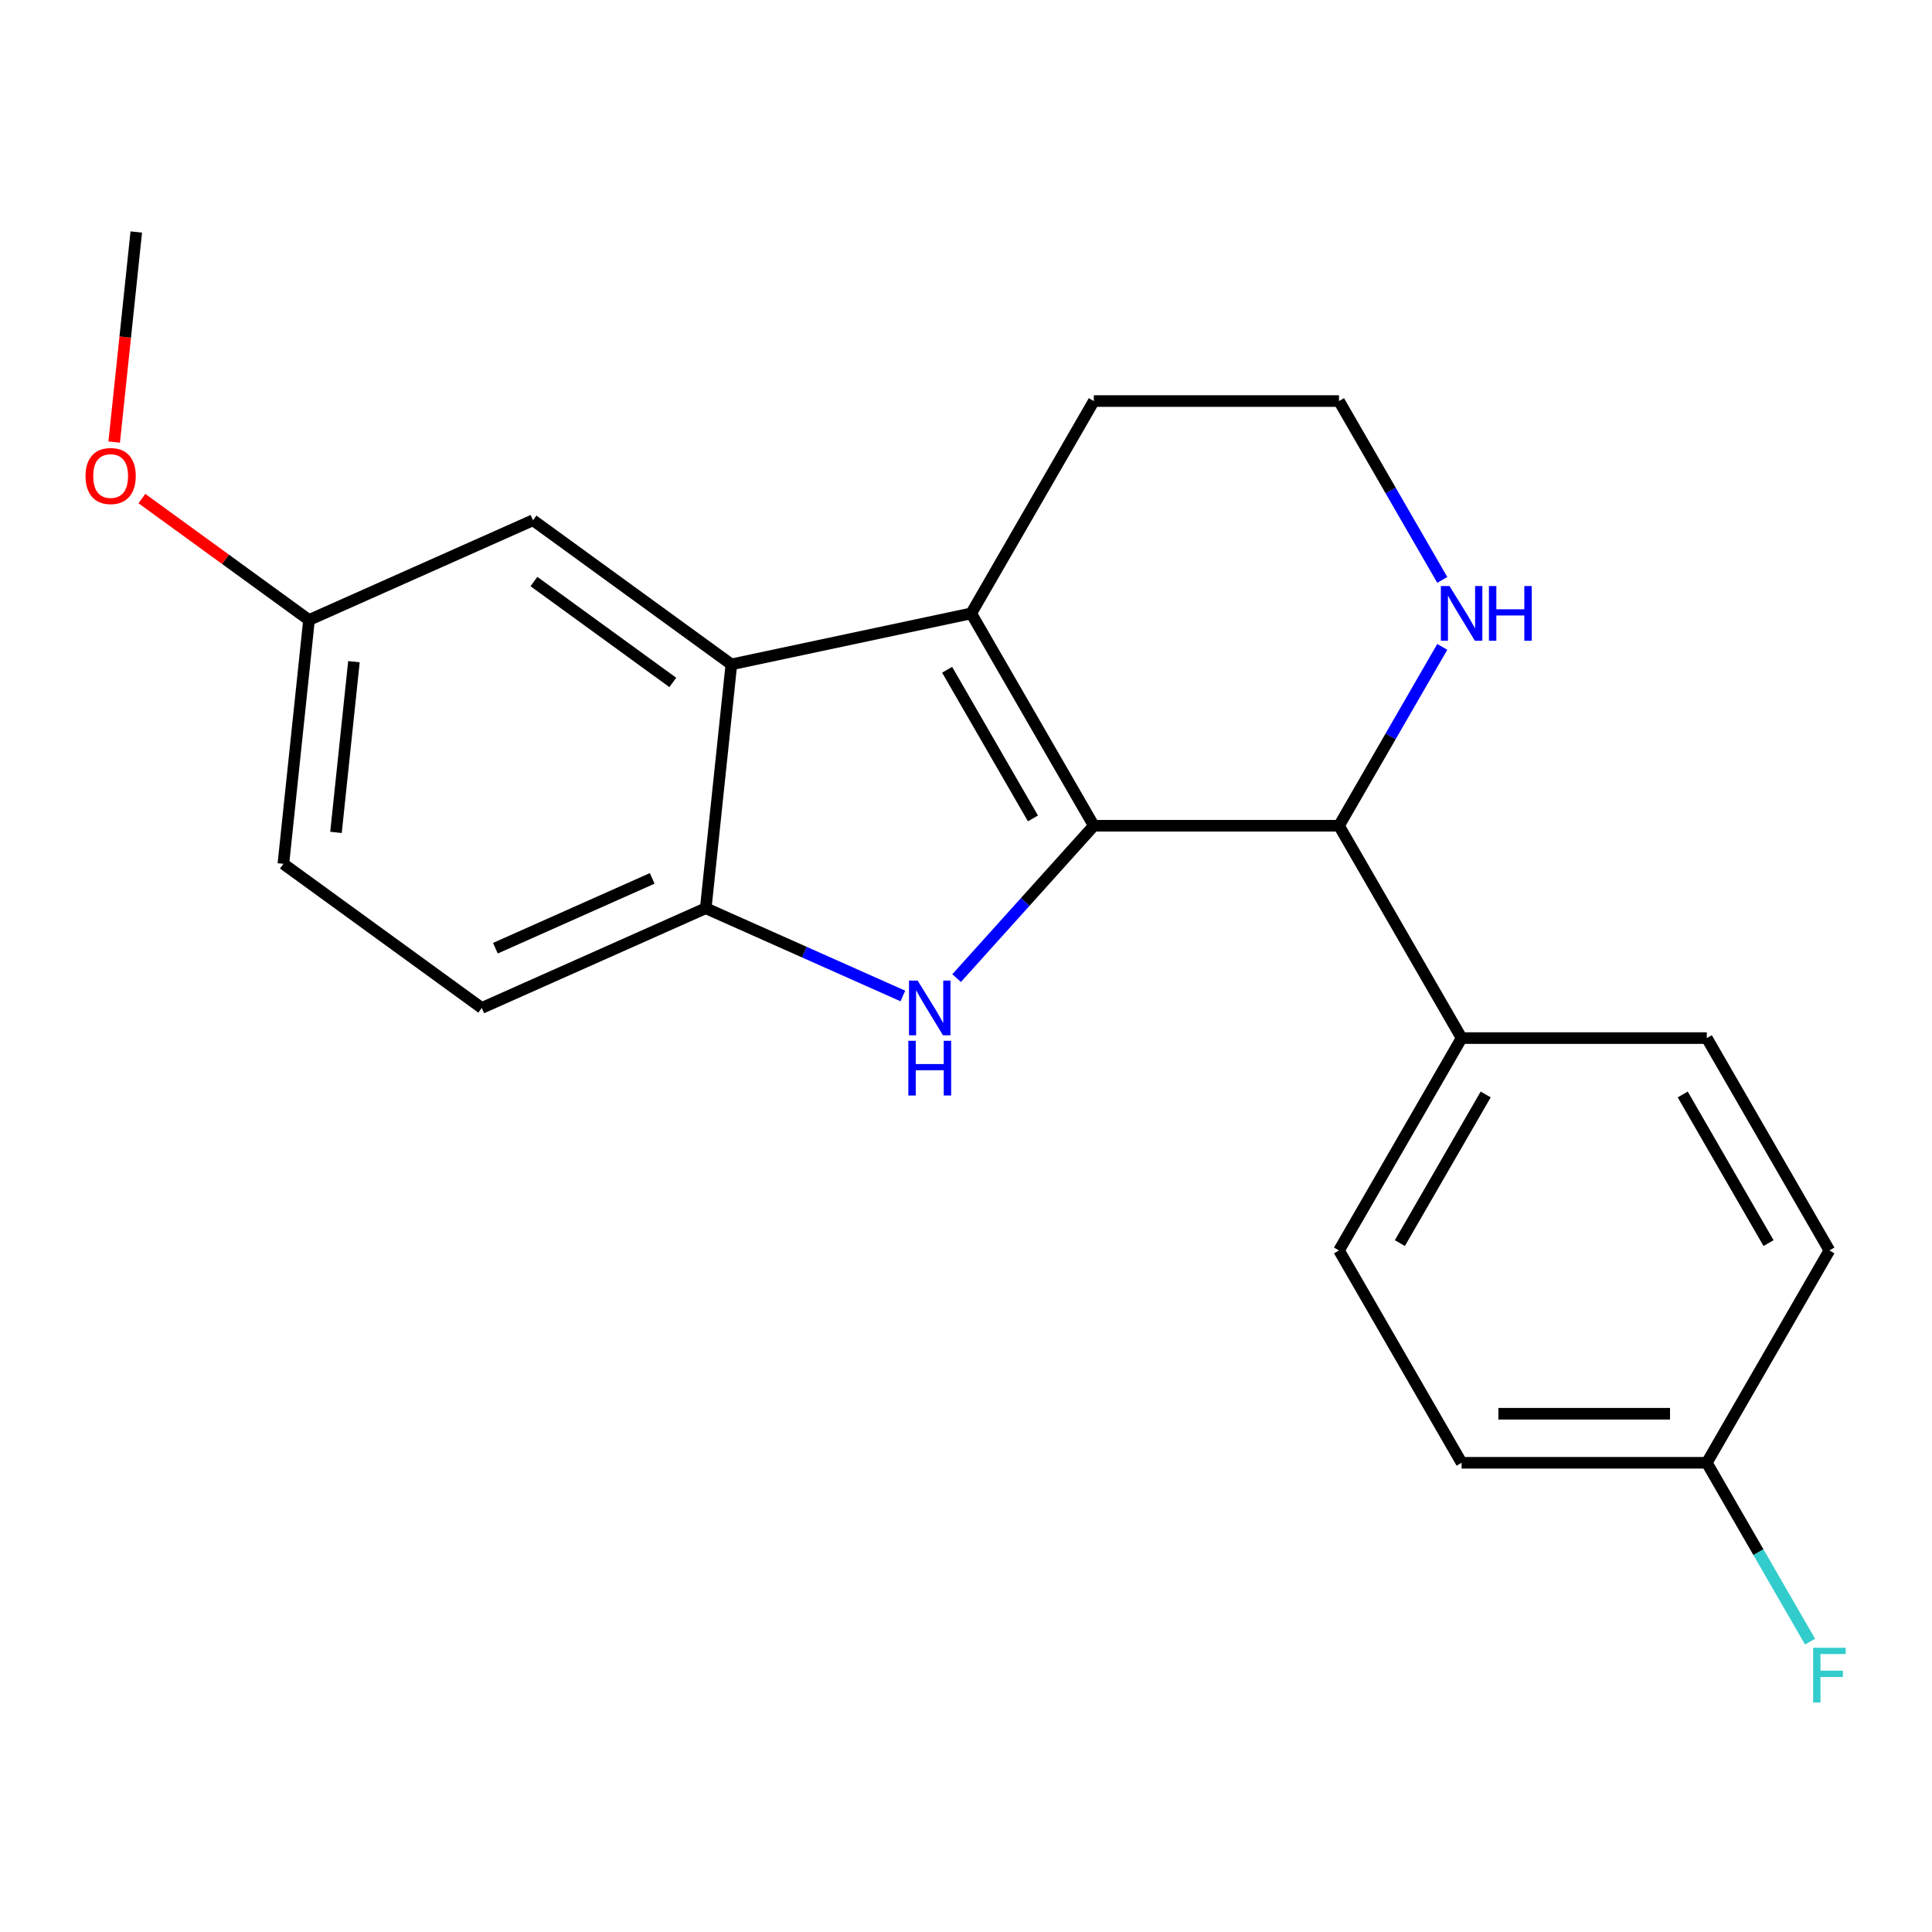 <?xml version='1.0' encoding='iso-8859-1'?>
<svg version='1.1' baseProfile='full'
              xmlns='http://www.w3.org/2000/svg'
                      xmlns:rdkit='http://www.rdkit.org/xml'
                      xmlns:xlink='http://www.w3.org/1999/xlink'
                  xml:space='preserve'
width='1000px' height='1000px' viewBox='0 0 1000 1000'>
<!-- END OF HEADER -->
<rect style='opacity:1.0;fill:#FFFFFF;stroke:none' width='1000' height='1000' x='0' y='0'> </rect>
<path class='bond-0' d='M 566.155,427.405 L 530.65,466.836' style='fill:none;fill-rule:evenodd;stroke:#000000;stroke-width:6px;stroke-linecap:butt;stroke-linejoin:miter;stroke-opacity:1' />
<path class='bond-0' d='M 530.65,466.836 L 495.146,506.268' style='fill:none;fill-rule:evenodd;stroke:#0000FF;stroke-width:6px;stroke-linecap:butt;stroke-linejoin:miter;stroke-opacity:1' />
<path class='bond-1' d='M 566.155,427.405 L 502.698,317.495' style='fill:none;fill-rule:evenodd;stroke:#000000;stroke-width:6px;stroke-linecap:butt;stroke-linejoin:miter;stroke-opacity:1' />
<path class='bond-1' d='M 534.654,423.609 L 490.235,346.672' style='fill:none;fill-rule:evenodd;stroke:#000000;stroke-width:6px;stroke-linecap:butt;stroke-linejoin:miter;stroke-opacity:1' />
<path class='bond-4' d='M 566.155,427.405 L 693.068,427.405' style='fill:none;fill-rule:evenodd;stroke:#000000;stroke-width:6px;stroke-linecap:butt;stroke-linejoin:miter;stroke-opacity:1' />
<path class='bond-3' d='M 467.32,515.525 L 416.306,492.812' style='fill:none;fill-rule:evenodd;stroke:#0000FF;stroke-width:6px;stroke-linecap:butt;stroke-linejoin:miter;stroke-opacity:1' />
<path class='bond-3' d='M 416.306,492.812 L 365.292,470.099' style='fill:none;fill-rule:evenodd;stroke:#000000;stroke-width:6px;stroke-linecap:butt;stroke-linejoin:miter;stroke-opacity:1' />
<path class='bond-2' d='M 502.698,317.495 L 378.558,343.881' style='fill:none;fill-rule:evenodd;stroke:#000000;stroke-width:6px;stroke-linecap:butt;stroke-linejoin:miter;stroke-opacity:1' />
<path class='bond-11' d='M 502.698,317.495 L 566.155,207.585' style='fill:none;fill-rule:evenodd;stroke:#000000;stroke-width:6px;stroke-linecap:butt;stroke-linejoin:miter;stroke-opacity:1' />
<path class='bond-7' d='M 378.558,343.881 L 275.883,269.284' style='fill:none;fill-rule:evenodd;stroke:#000000;stroke-width:6px;stroke-linecap:butt;stroke-linejoin:miter;stroke-opacity:1' />
<path class='bond-7' d='M 348.238,353.227 L 276.365,301.008' style='fill:none;fill-rule:evenodd;stroke:#000000;stroke-width:6px;stroke-linecap:butt;stroke-linejoin:miter;stroke-opacity:1' />
<path class='bond-21' d='M 378.558,343.881 L 365.292,470.099' style='fill:none;fill-rule:evenodd;stroke:#000000;stroke-width:6px;stroke-linecap:butt;stroke-linejoin:miter;stroke-opacity:1' />
<path class='bond-8' d='M 365.292,470.099 L 249.351,521.72' style='fill:none;fill-rule:evenodd;stroke:#000000;stroke-width:6px;stroke-linecap:butt;stroke-linejoin:miter;stroke-opacity:1' />
<path class='bond-8' d='M 337.577,454.654 L 256.418,490.788' style='fill:none;fill-rule:evenodd;stroke:#000000;stroke-width:6px;stroke-linecap:butt;stroke-linejoin:miter;stroke-opacity:1' />
<path class='bond-5' d='M 693.068,427.405 L 719.793,381.116' style='fill:none;fill-rule:evenodd;stroke:#000000;stroke-width:6px;stroke-linecap:butt;stroke-linejoin:miter;stroke-opacity:1' />
<path class='bond-5' d='M 719.793,381.116 L 746.517,334.827' style='fill:none;fill-rule:evenodd;stroke:#0000FF;stroke-width:6px;stroke-linecap:butt;stroke-linejoin:miter;stroke-opacity:1' />
<path class='bond-6' d='M 693.068,427.405 L 756.525,537.315' style='fill:none;fill-rule:evenodd;stroke:#000000;stroke-width:6px;stroke-linecap:butt;stroke-linejoin:miter;stroke-opacity:1' />
<path class='bond-14' d='M 746.517,300.162 L 719.793,253.873' style='fill:none;fill-rule:evenodd;stroke:#0000FF;stroke-width:6px;stroke-linecap:butt;stroke-linejoin:miter;stroke-opacity:1' />
<path class='bond-14' d='M 719.793,253.873 L 693.068,207.585' style='fill:none;fill-rule:evenodd;stroke:#000000;stroke-width:6px;stroke-linecap:butt;stroke-linejoin:miter;stroke-opacity:1' />
<path class='bond-9' d='M 756.525,537.315 L 693.068,647.225' style='fill:none;fill-rule:evenodd;stroke:#000000;stroke-width:6px;stroke-linecap:butt;stroke-linejoin:miter;stroke-opacity:1' />
<path class='bond-9' d='M 768.988,566.493 L 724.568,643.43' style='fill:none;fill-rule:evenodd;stroke:#000000;stroke-width:6px;stroke-linecap:butt;stroke-linejoin:miter;stroke-opacity:1' />
<path class='bond-10' d='M 756.525,537.315 L 883.438,537.315' style='fill:none;fill-rule:evenodd;stroke:#000000;stroke-width:6px;stroke-linecap:butt;stroke-linejoin:miter;stroke-opacity:1' />
<path class='bond-12' d='M 275.883,269.284 L 159.942,320.904' style='fill:none;fill-rule:evenodd;stroke:#000000;stroke-width:6px;stroke-linecap:butt;stroke-linejoin:miter;stroke-opacity:1' />
<path class='bond-15' d='M 249.351,521.72 L 146.676,447.122' style='fill:none;fill-rule:evenodd;stroke:#000000;stroke-width:6px;stroke-linecap:butt;stroke-linejoin:miter;stroke-opacity:1' />
<path class='bond-17' d='M 693.068,647.225 L 756.525,757.135' style='fill:none;fill-rule:evenodd;stroke:#000000;stroke-width:6px;stroke-linecap:butt;stroke-linejoin:miter;stroke-opacity:1' />
<path class='bond-16' d='M 883.438,537.315 L 946.894,647.225' style='fill:none;fill-rule:evenodd;stroke:#000000;stroke-width:6px;stroke-linecap:butt;stroke-linejoin:miter;stroke-opacity:1' />
<path class='bond-16' d='M 870.974,566.493 L 915.394,643.43' style='fill:none;fill-rule:evenodd;stroke:#000000;stroke-width:6px;stroke-linecap:butt;stroke-linejoin:miter;stroke-opacity:1' />
<path class='bond-22' d='M 566.155,207.585 L 693.068,207.585' style='fill:none;fill-rule:evenodd;stroke:#000000;stroke-width:6px;stroke-linecap:butt;stroke-linejoin:miter;stroke-opacity:1' />
<path class='bond-19' d='M 159.942,320.904 L 116.691,289.48' style='fill:none;fill-rule:evenodd;stroke:#000000;stroke-width:6px;stroke-linecap:butt;stroke-linejoin:miter;stroke-opacity:1' />
<path class='bond-19' d='M 116.691,289.48 L 73.44,258.056' style='fill:none;fill-rule:evenodd;stroke:#FF0000;stroke-width:6px;stroke-linecap:butt;stroke-linejoin:miter;stroke-opacity:1' />
<path class='bond-24' d='M 159.942,320.904 L 146.676,447.122' style='fill:none;fill-rule:evenodd;stroke:#000000;stroke-width:6px;stroke-linecap:butt;stroke-linejoin:miter;stroke-opacity:1' />
<path class='bond-24' d='M 183.196,342.49 L 173.91,430.842' style='fill:none;fill-rule:evenodd;stroke:#000000;stroke-width:6px;stroke-linecap:butt;stroke-linejoin:miter;stroke-opacity:1' />
<path class='bond-13' d='M 883.438,757.135 L 946.894,647.225' style='fill:none;fill-rule:evenodd;stroke:#000000;stroke-width:6px;stroke-linecap:butt;stroke-linejoin:miter;stroke-opacity:1' />
<path class='bond-18' d='M 883.438,757.135 L 910.162,803.423' style='fill:none;fill-rule:evenodd;stroke:#000000;stroke-width:6px;stroke-linecap:butt;stroke-linejoin:miter;stroke-opacity:1' />
<path class='bond-18' d='M 910.162,803.423 L 936.887,849.712' style='fill:none;fill-rule:evenodd;stroke:#33CCCC;stroke-width:6px;stroke-linecap:butt;stroke-linejoin:miter;stroke-opacity:1' />
<path class='bond-23' d='M 883.438,757.135 L 756.525,757.135' style='fill:none;fill-rule:evenodd;stroke:#000000;stroke-width:6px;stroke-linecap:butt;stroke-linejoin:miter;stroke-opacity:1' />
<path class='bond-23' d='M 864.401,731.752 L 775.562,731.752' style='fill:none;fill-rule:evenodd;stroke:#000000;stroke-width:6px;stroke-linecap:butt;stroke-linejoin:miter;stroke-opacity:1' />
<path class='bond-20' d='M 59.106,228.813 L 64.82,174.451' style='fill:none;fill-rule:evenodd;stroke:#FF0000;stroke-width:6px;stroke-linecap:butt;stroke-linejoin:miter;stroke-opacity:1' />
<path class='bond-20' d='M 64.82,174.451 L 70.534,120.088' style='fill:none;fill-rule:evenodd;stroke:#000000;stroke-width:6px;stroke-linecap:butt;stroke-linejoin:miter;stroke-opacity:1' />
<path  class='atom-1' d='M 474.973 507.56
L 484.253 522.56
Q 485.173 524.04, 486.653 526.72
Q 488.133 529.4, 488.213 529.56
L 488.213 507.56
L 491.973 507.56
L 491.973 535.88
L 488.093 535.88
L 478.133 519.48
Q 476.973 517.56, 475.733 515.36
Q 474.533 513.16, 474.173 512.48
L 474.173 535.88
L 470.493 535.88
L 470.493 507.56
L 474.973 507.56
' fill='#0000FF'/>
<path  class='atom-1' d='M 470.153 538.712
L 473.993 538.712
L 473.993 550.752
L 488.473 550.752
L 488.473 538.712
L 492.313 538.712
L 492.313 567.032
L 488.473 567.032
L 488.473 553.952
L 473.993 553.952
L 473.993 567.032
L 470.153 567.032
L 470.153 538.712
' fill='#0000FF'/>
<path  class='atom-6' d='M 750.265 303.335
L 759.545 318.335
Q 760.465 319.815, 761.945 322.495
Q 763.425 325.175, 763.505 325.335
L 763.505 303.335
L 767.265 303.335
L 767.265 331.655
L 763.385 331.655
L 753.425 315.255
Q 752.265 313.335, 751.025 311.135
Q 749.825 308.935, 749.465 308.255
L 749.465 331.655
L 745.785 331.655
L 745.785 303.335
L 750.265 303.335
' fill='#0000FF'/>
<path  class='atom-6' d='M 770.665 303.335
L 774.505 303.335
L 774.505 315.375
L 788.985 315.375
L 788.985 303.335
L 792.825 303.335
L 792.825 331.655
L 788.985 331.655
L 788.985 318.575
L 774.505 318.575
L 774.505 331.655
L 770.665 331.655
L 770.665 303.335
' fill='#0000FF'/>
<path  class='atom-19' d='M 938.474 852.885
L 955.314 852.885
L 955.314 856.125
L 942.274 856.125
L 942.274 864.725
L 953.874 864.725
L 953.874 868.005
L 942.274 868.005
L 942.274 881.205
L 938.474 881.205
L 938.474 852.885
' fill='#33CCCC'/>
<path  class='atom-20' d='M 44.267 246.386
Q 44.267 239.586, 47.627 235.786
Q 50.987 231.986, 57.267 231.986
Q 63.547 231.986, 66.907 235.786
Q 70.267 239.586, 70.267 246.386
Q 70.267 253.266, 66.867 257.186
Q 63.467 261.066, 57.267 261.066
Q 51.027 261.066, 47.627 257.186
Q 44.267 253.306, 44.267 246.386
M 57.267 257.866
Q 61.587 257.866, 63.907 254.986
Q 66.267 252.066, 66.267 246.386
Q 66.267 240.826, 63.907 238.026
Q 61.587 235.186, 57.267 235.186
Q 52.947 235.186, 50.587 237.986
Q 48.267 240.786, 48.267 246.386
Q 48.267 252.106, 50.587 254.986
Q 52.947 257.866, 57.267 257.866
' fill='#FF0000'/>
</svg>
